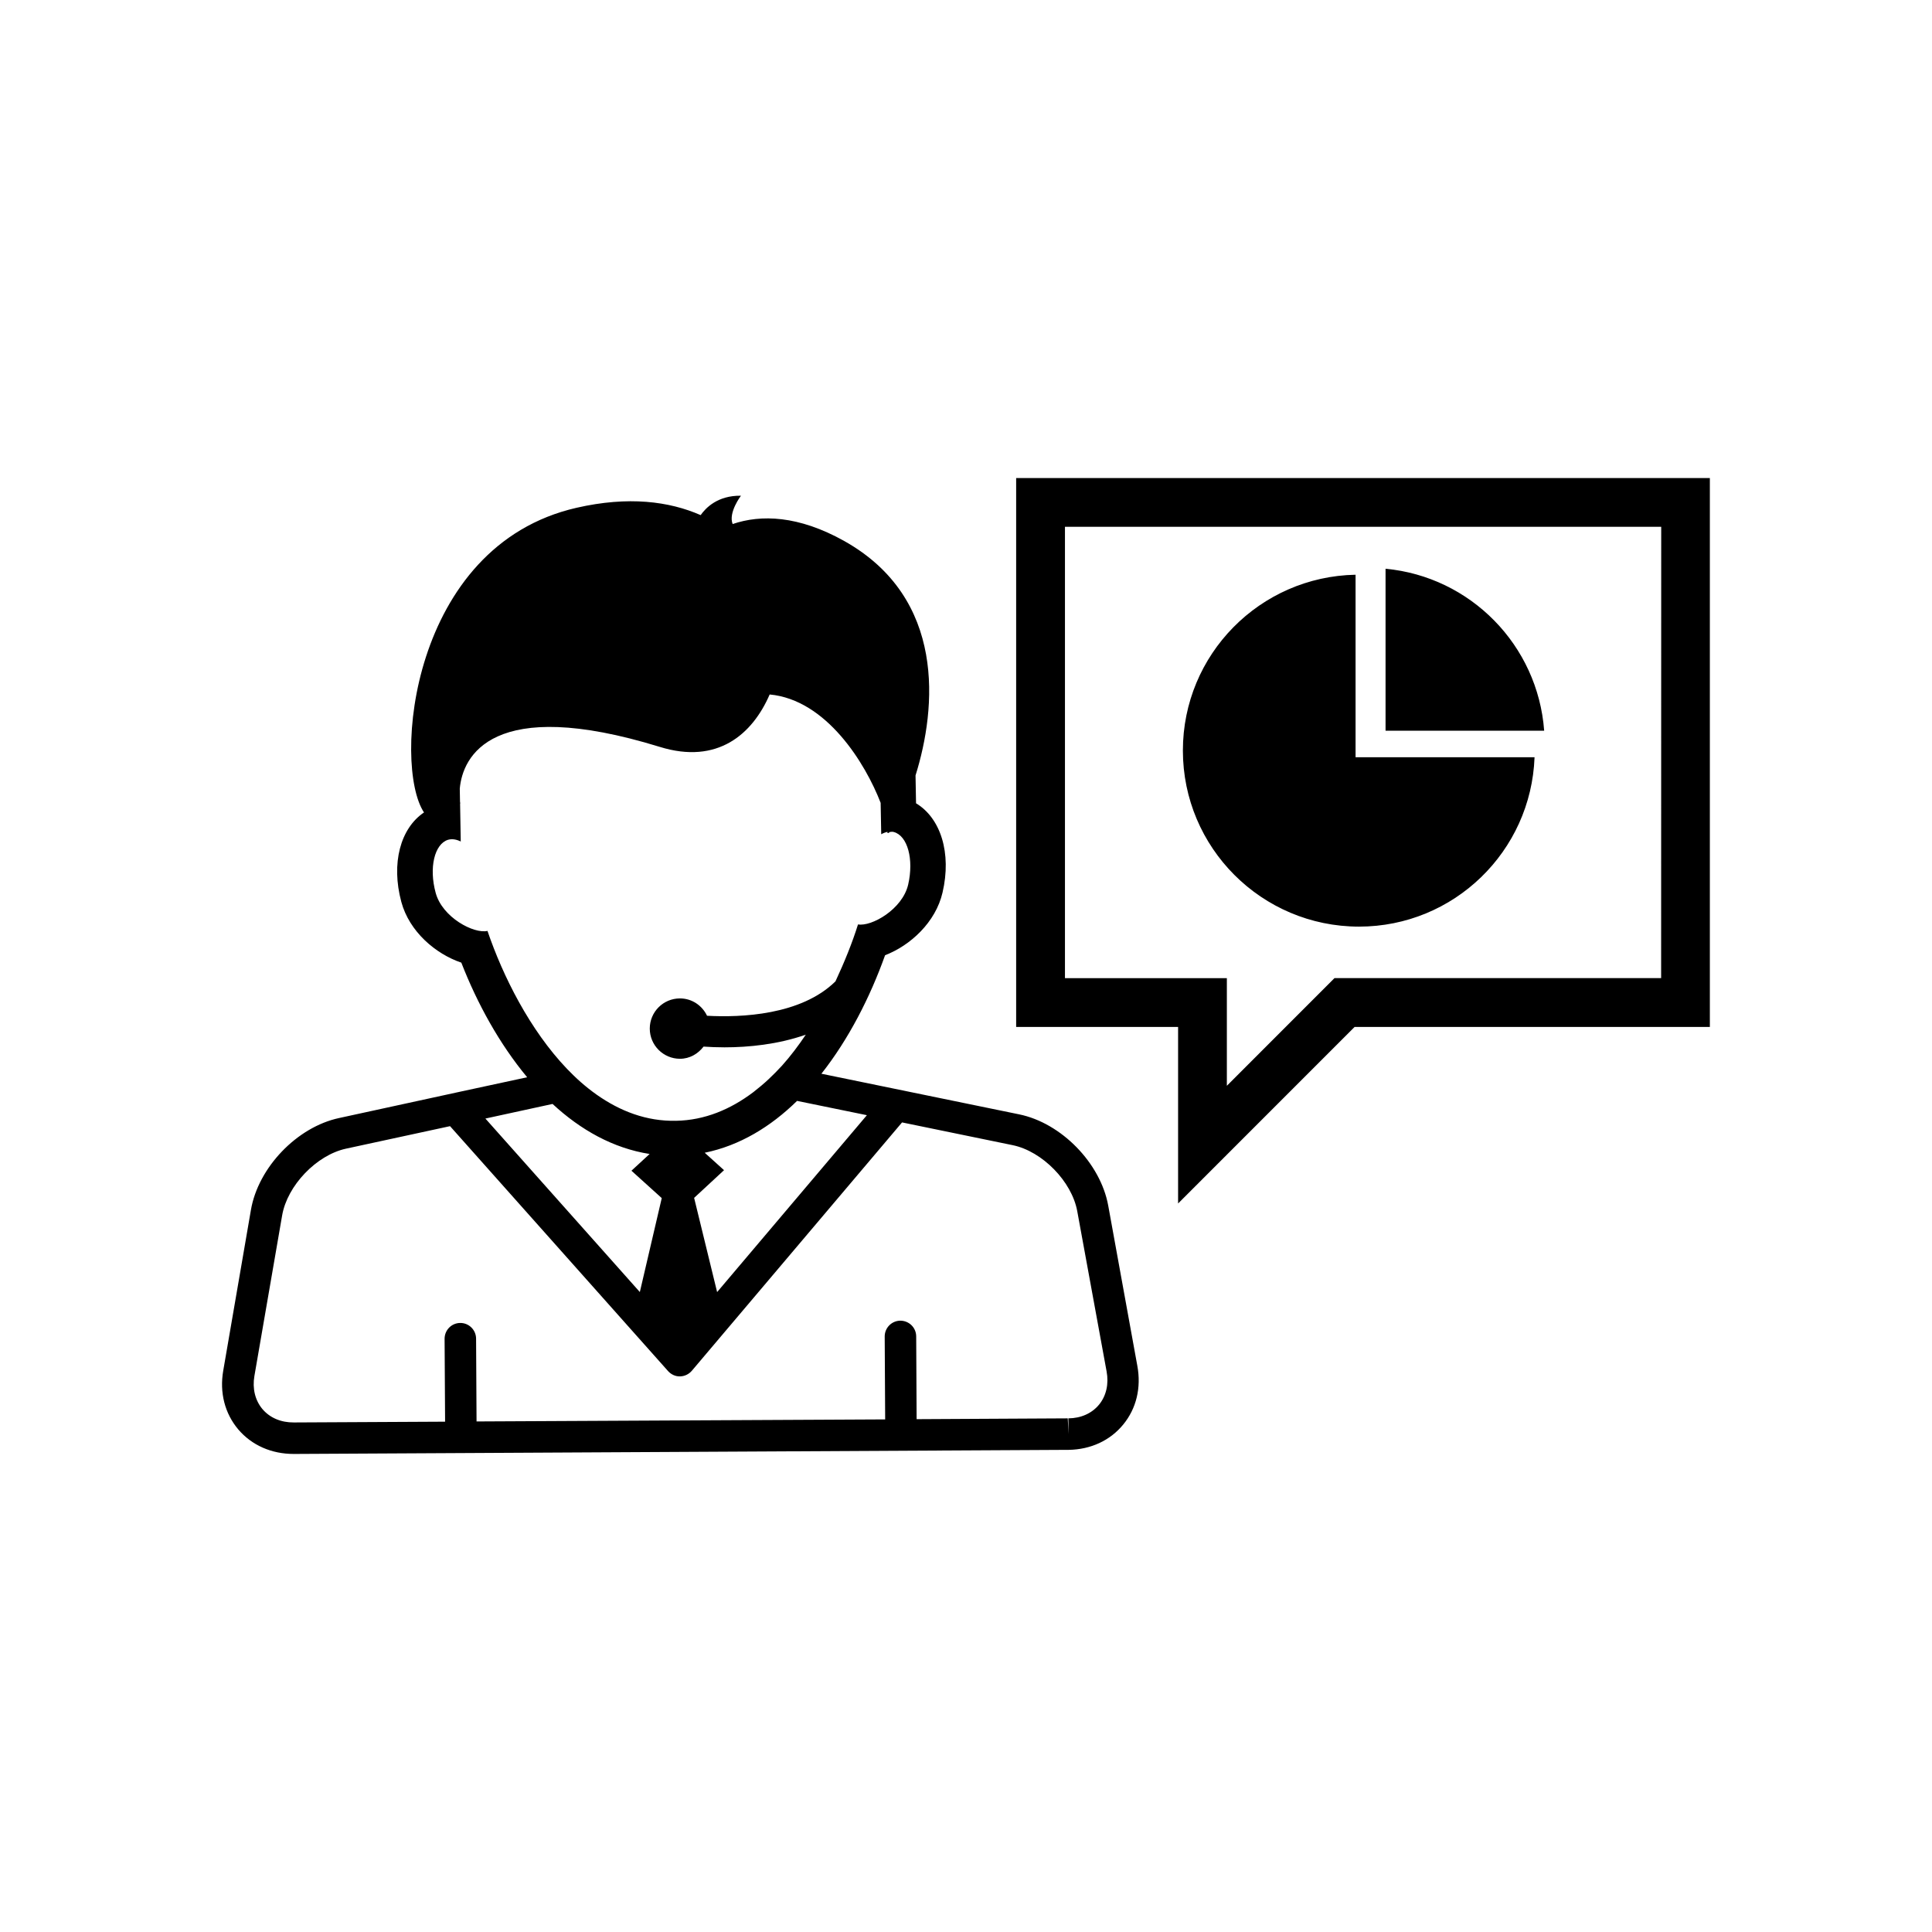 <?xml version="1.0" encoding="utf-8"?>
<!-- Generator: Adobe Illustrator 16.0.4, SVG Export Plug-In . SVG Version: 6.00 Build 0)  -->
<!DOCTYPE svg PUBLIC "-//W3C//DTD SVG 1.1//EN" "http://www.w3.org/Graphics/SVG/1.1/DTD/svg11.dtd">
<svg version="1.1" id="Layer_1" xmlns="http://www.w3.org/2000/svg" xmlns:xlink="http://www.w3.org/1999/xlink" x="0px" y="0px"
	 width="50px" height="50px" viewBox="0 0 50 50" enable-background="new 0 0 50 50" xml:space="preserve">
<g>
	<path d="M28.68,31.197c-0.201-1.096-1.212-2.135-2.306-2.358l-5.116-1.051c0.707-0.896,1.26-1.981,1.648-3.067
		c0.655-0.252,1.31-0.854,1.487-1.623c0.238-1.02-0.047-1.925-0.686-2.309l-0.013-0.721c0.545-1.743,0.797-4.586-1.847-6.068
		c-1.184-0.662-2.154-0.688-2.886-0.438c-0.118-0.297,0.215-0.733,0.215-0.733c-0.603-0.009-0.914,0.317-1.043,0.502
		c-0.812-0.356-1.867-0.497-3.211-0.19c-4.31,0.984-4.763,6.659-3.949,7.885c-0.609,0.41-0.856,1.313-0.587,2.314
		c0.207,0.77,0.887,1.348,1.553,1.573c0.411,1.056,0.986,2.103,1.704,2.966l-1.707,0.368l-3.158,0.687
		c-1.093,0.233-2.096,1.281-2.284,2.379l-0.716,4.156c-0.1,0.571,0.04,1.111,0.389,1.525c0.35,0.41,0.86,0.635,1.438,0.634
		l20.028-0.106h0.027c0.571-0.01,1.071-0.242,1.409-0.655c0.341-0.415,0.47-0.955,0.365-1.521L28.68,31.197z M22.435,28.861
		l-3.876,4.578l-0.595-2.438l0.774-0.717l-0.5-0.451c0.906-0.185,1.706-0.672,2.39-1.342L22.435,28.861z M12.616,24.092
		c-0.351,0.081-1.169-0.347-1.341-0.986c-0.178-0.649-0.031-1.265,0.322-1.373c0.105-0.029,0.216-0.01,0.327,0.045L11.907,20.8
		c0.001-0.004,0.004-0.004,0.004-0.009c-0.002-0.012-0.004-0.031-0.006-0.046l-0.006-0.335c0.072-0.829,0.829-2.419,5.175-1.081
		c1.496,0.464,2.399-0.327,2.845-1.356c1.471,0.137,2.478,1.784,2.872,2.805l0.015,0.812c0.053-0.029,0.108-0.05,0.162-0.062
		c-0.001,0.007-0.001,0.021-0.003,0.025c0.012,0.014,0.034,0.006,0.062-0.021c0.034-0.004,0.067-0.01,0.103,0
		c0.357,0.095,0.525,0.703,0.373,1.363c-0.149,0.638-0.946,1.09-1.298,1.029c-0.144,0.463-0.347,0.967-0.583,1.473
		c-0.891,0.879-2.45,0.939-3.324,0.891c-0.125-0.264-0.39-0.449-0.701-0.449c-0.432,0-0.781,0.35-0.781,0.781
		c0,0.431,0.351,0.781,0.781,0.781c0.254,0,0.468-0.129,0.611-0.315c0.162,0.011,0.34,0.019,0.542,0.019
		c0.617,0,1.383-0.074,2.104-0.328c-0.19,0.283-0.396,0.557-0.619,0.805c-0.11,0.12-0.225,0.236-0.342,0.346
		c-0.127,0.12-0.26,0.229-0.396,0.336c-0.589,0.445-1.257,0.729-2.002,0.742c-0.763,0.016-1.447-0.248-2.058-0.679
		c-0.142-0.101-0.278-0.209-0.41-0.325c-0.122-0.107-0.239-0.223-0.354-0.341C13.712,26.654,13.016,25.266,12.616,24.092z
		 M14.3,28.57c0.725,0.671,1.566,1.146,2.512,1.295l-0.47,0.433l0.784,0.709l-0.567,2.431l-3.997-4.49L14.3,28.57z M28.445,36.35
		c-0.186,0.227-0.468,0.354-0.796,0.357l0.007,0.407l-0.023-0.407l-3.911,0.021l-0.011-2.144c-0.002-0.226-0.185-0.405-0.411-0.405
		c-0.001,0-0.003,0-0.006,0c-0.222,0.006-0.398,0.187-0.398,0.409l0.012,2.146l-10.575,0.053l-0.012-2.143
		c-0.001-0.225-0.185-0.408-0.41-0.406c0,0-0.003,0-0.004,0c-0.225,0.004-0.401,0.186-0.401,0.41l0.013,2.145l-3.915,0.02
		c-0.332,0.002-0.619-0.119-0.812-0.346c-0.19-0.227-0.264-0.531-0.208-0.857l0.718-4.156c0.132-0.77,0.889-1.562,1.654-1.727
		l2.691-0.582l5.642,6.338c0.079,0.088,0.19,0.141,0.31,0.138H17.6c0.117-0.003,0.228-0.056,0.305-0.146l5.44-6.427l2.864,0.589
		c0.767,0.159,1.53,0.94,1.67,1.708l0.76,4.149C28.699,35.816,28.63,36.124,28.445,36.35z M39.963,18.91h-4.105v-4.191
		C38.055,14.925,39.798,16.695,39.963,18.91z M30.613,19.424c0-2.486,1.993-4.503,4.469-4.55v4.724h4.632
		c-0.09,2.435-2.086,4.383-4.544,4.383C32.652,23.979,30.613,21.938,30.613,19.424z M26.298,12.372v14.205h4.191v4.569l4.568-4.569
		h9.194V12.372H26.298z M42.99,25.314h-8.454L31.751,28.1v-2.785h-4.19V13.633h15.431L42.99,25.314L42.99,25.314z"/>
</g>
</svg>
